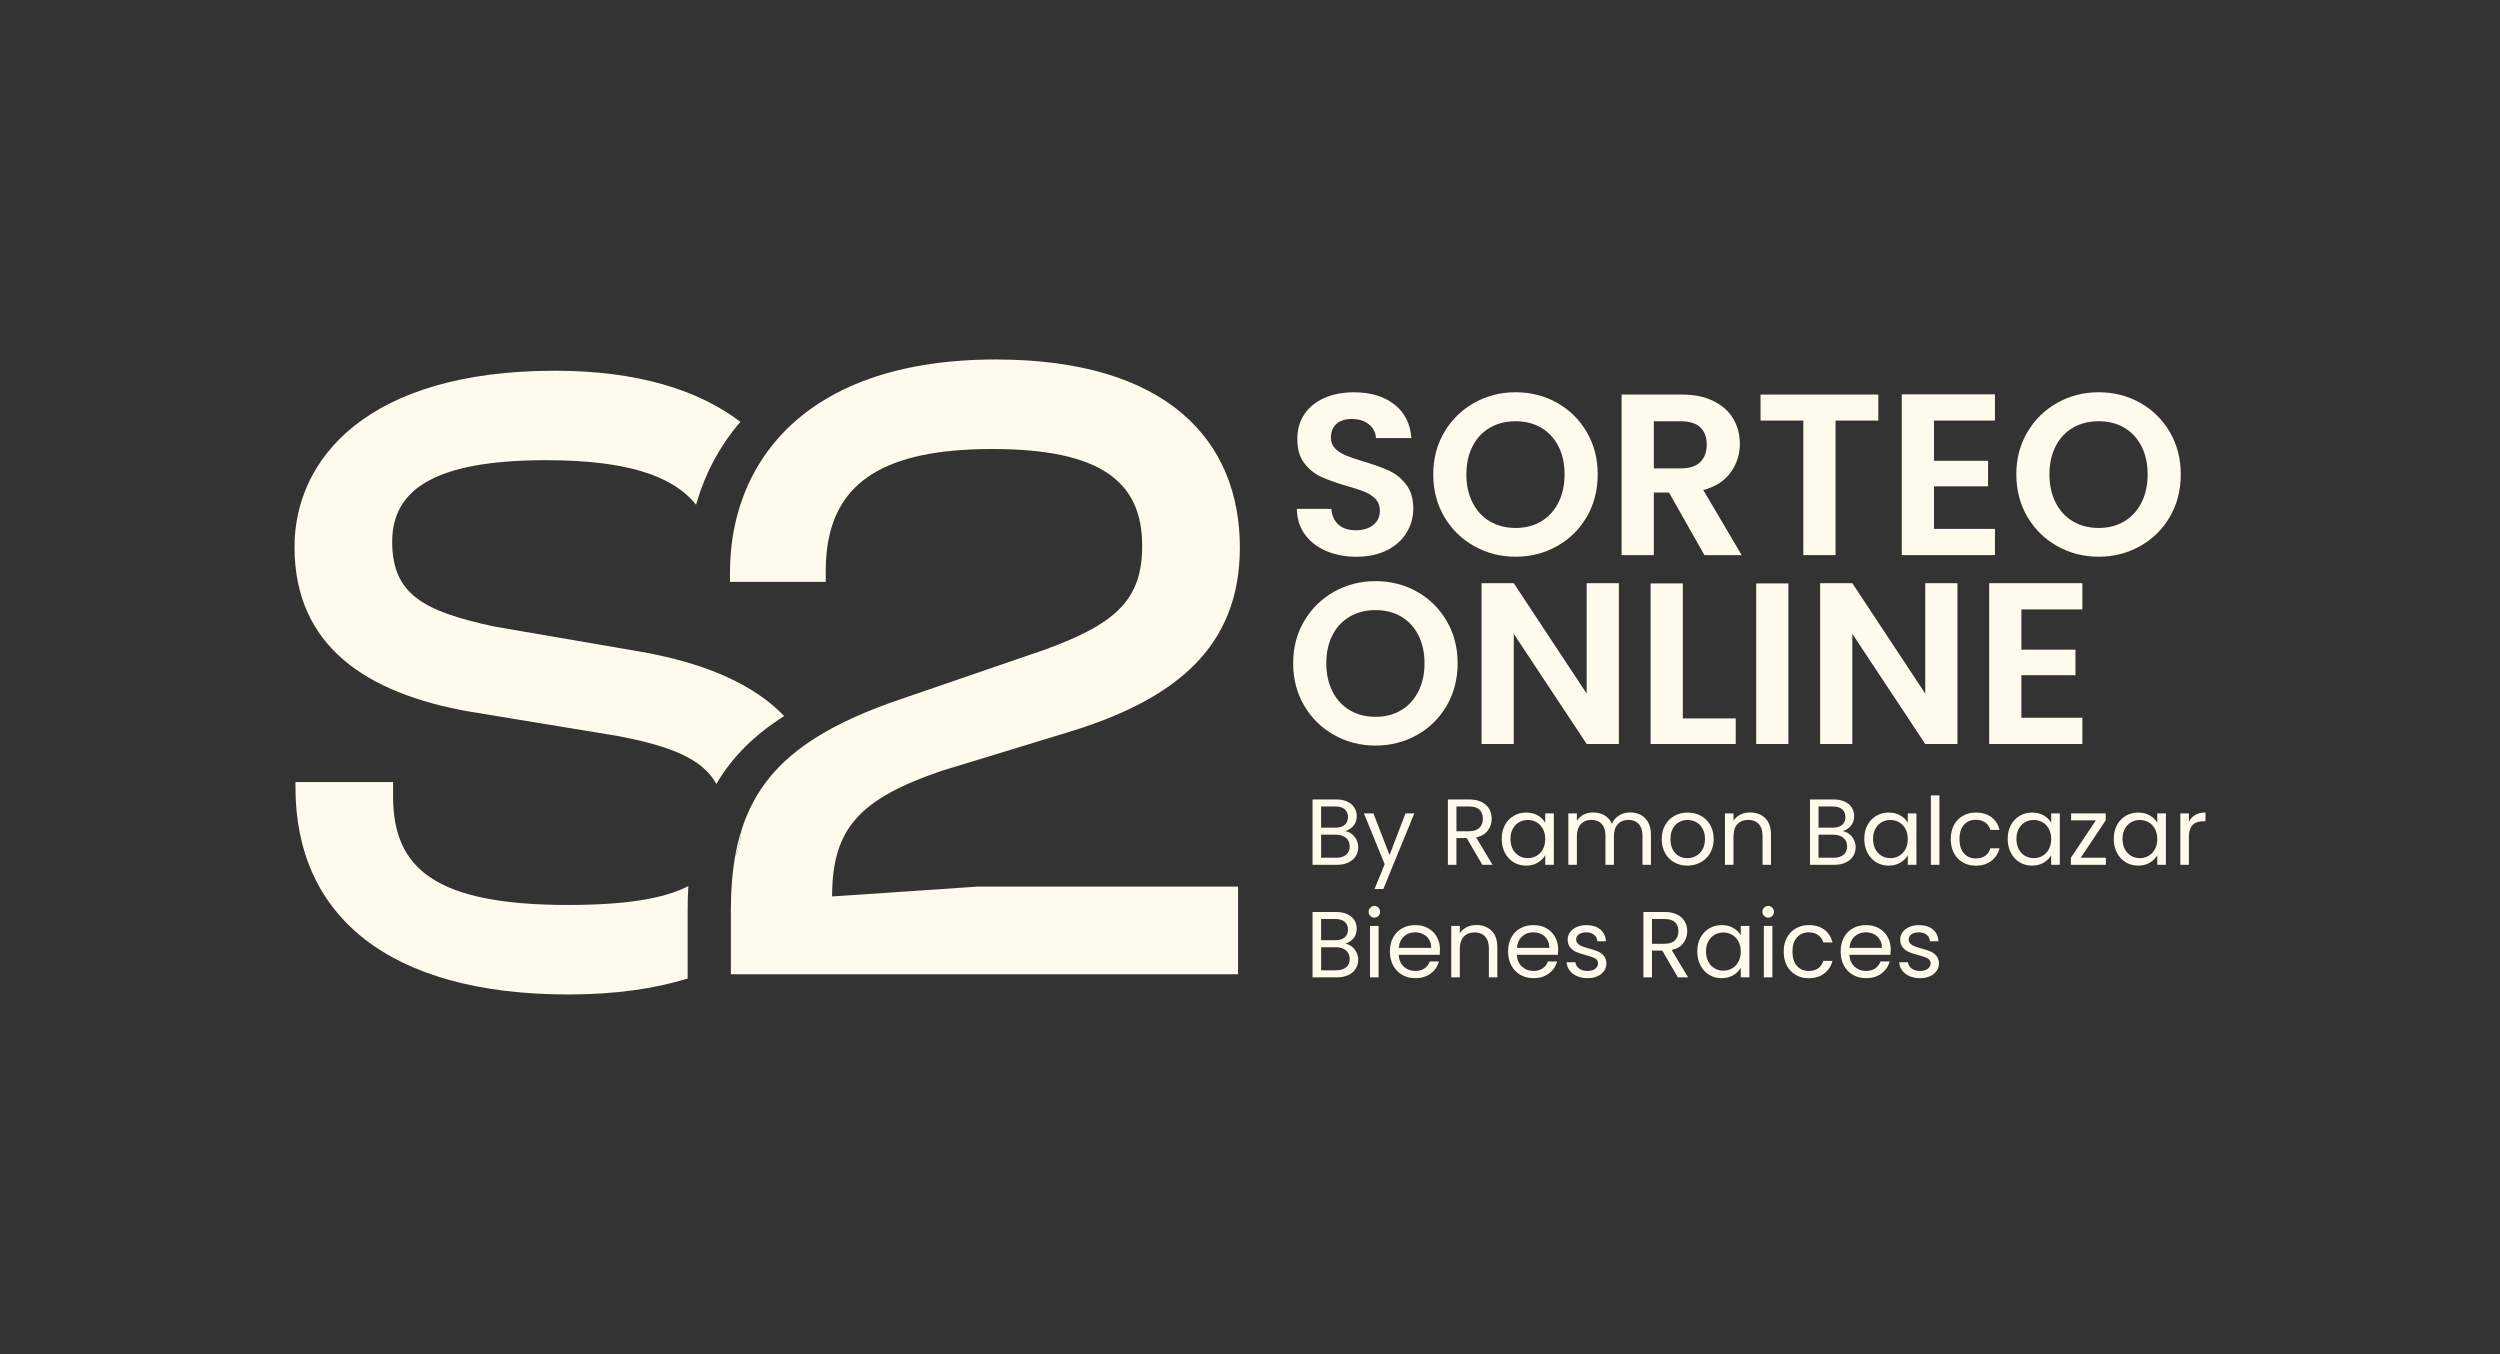<svg viewBox="0 0 1313.74 711.51" xmlns="http://www.w3.org/2000/svg" data-name="Capa 1" id="Capa_1">
  <rect x="0" y="0" width="1313.74" height="711.51" fill="#333333" stroke="none"/>
  <defs>
    <style>
      .cls-1 {
        fill: #fffbec;
        stroke-width: 0px;
      }
    </style>
  </defs>
  <g>
    <path d="M298.72,475.56c-69.83,0-92.16-19-92.16-57v-7.59h-51.29v2.84c0,66.99,48.45,108.78,143.45,108.78,24.49,0,45.3-3.01,62.63-8.37v-35.98c0-4.36.11-8.54.39-12.62-12.97,6.73-33.28,9.93-63.02,9.93ZM337.21,342.57l-77.45-13.33c-37.54-8.05-53.67-17.09-53.67-44.63s22.79-42.78,80.75-42.78c41.75,0,66.43,7.8,78.94,23.39,4.43-15.56,12.01-30.45,23.29-43.53-22.15-16.91-54.37-26.87-97.48-26.87-98.82,0-136.82,46.54-136.82,92.62,0,52.25,38,76.95,91.7,86.45l77.91,12.83c28.39,5.35,44.8,12.12,52.07,25.24,8.15-14,19.88-25.7,35.62-35.69-15.67-16.34-40.59-27.58-74.86-33.71Z" class="cls-1"></path>
    <g>
      <path d="M514.23,465.89h136.36v46.08h-266.52v-33.71c0-10.24.71-19.6,2.23-28.18,1.91-4.08,2.98-8.61,3.33-13.72,6.49-20.74,19.18-36.4,39.91-49.23,11.77-7.3,26.09-13.68,43.35-19.57l76.03-26.12c38-13.79,51.29-26.62,51.29-54.66,0-33.71-21.83-50.83-78.83-50.83s-81.84,17.76-86.6,51.33c-.57,4.04-.85,8.33-.85,12.83v5.67h-50.33v-4.75c0-4.15.21-8.26.6-12.34,2.13-21.27,9.89-41.3,24.18-57.78,21.87-25.2,59.05-42,114.88-42,90.28,0,128.28,42.78,128.28,98.82,0,52.25-33.74,79.82-89.79,96.91l-66.99,20.45c-42.75,14.71-57.49,29.92-57.49,66l76.95-5.21Z" class="cls-1"></path>
      <path d="M389.64,436.36c-.35,5.1-1.42,9.64-3.33,13.72.82-4.82,1.91-9.39,3.33-13.72Z" class="cls-1"></path>
    </g>
  </g>
  <g>
    <path d="M696.9,289.53c-4.71-2.01-8.44-4.91-11.18-8.7-2.74-3.79-4.15-8.26-4.23-13.42h18.13c.24,3.46,1.47,6.21,3.68,8.22,2.22,2.01,5.26,3.02,9.13,3.02s7.05-.95,9.3-2.84c2.26-1.89,3.39-4.37,3.39-7.43,0-2.5-.77-4.55-2.3-6.16-1.53-1.61-3.44-2.88-5.74-3.81-2.3-.92-5.46-1.95-9.49-3.08-5.48-1.61-9.93-3.2-13.35-4.77-3.43-1.57-6.37-3.95-8.82-7.13-2.46-3.18-3.69-7.43-3.69-12.75,0-4.99,1.25-9.35,3.75-13.05,2.5-3.71,6-6.55,10.52-8.52,4.51-1.97,9.67-2.96,15.47-2.96,8.7,0,15.77,2.11,21.21,6.35,5.44,4.23,8.44,10.13,9.01,17.71h-18.62c-.16-2.9-1.39-5.3-3.68-7.19-2.3-1.89-5.34-2.84-9.13-2.84-3.3,0-5.94.85-7.91,2.54-1.98,1.69-2.96,4.15-2.96,7.37,0,2.26.75,4.13,2.24,5.62,1.49,1.49,3.34,2.7,5.56,3.63,2.22.93,5.34,2,9.37,3.2,5.48,1.61,9.96,3.22,13.42,4.83,3.46,1.61,6.45,4.03,8.94,7.25,2.5,3.22,3.75,7.45,3.75,12.69,0,4.51-1.16,8.7-3.5,12.57s-5.76,6.95-10.27,9.25c-4.51,2.29-9.87,3.44-16.08,3.44-5.88,0-11.18-1.01-15.9-3.02Z" class="cls-1"></path>
    <path d="M774.69,286.99c-6.61-3.7-11.85-8.84-15.72-15.41-3.86-6.57-5.8-14-5.8-22.3s1.94-15.61,5.8-22.18c3.87-6.57,9.1-11.7,15.72-15.41,6.6-3.71,13.86-5.56,21.76-5.56s15.24,1.86,21.81,5.56c6.56,3.71,11.76,8.84,15.59,15.41,3.83,6.57,5.74,13.96,5.74,22.18s-1.91,15.73-5.74,22.3c-3.83,6.57-9.05,11.71-15.65,15.41-6.6,3.71-13.86,5.56-21.75,5.56s-15.15-1.85-21.76-5.56ZM809.86,274c3.86-2.3,6.89-5.58,9.06-9.85,2.17-4.27,3.26-9.22,3.26-14.87s-1.09-10.58-3.26-14.81c-2.17-4.23-5.2-7.47-9.06-9.73-3.87-2.26-8.34-3.38-13.42-3.38s-9.57,1.13-13.48,3.38c-3.91,2.26-6.95,5.5-9.12,9.73-2.17,4.23-3.27,9.17-3.27,14.81s1.09,10.6,3.27,14.87c2.17,4.27,5.21,7.55,9.12,9.85,3.9,2.3,8.4,3.44,13.48,3.44s9.55-1.15,13.42-3.44Z" class="cls-1"></path>
    <path d="M895.67,291.71l-18.62-32.88h-7.98v32.88h-16.92v-84.37h31.67c6.53,0,12.09,1.15,16.68,3.44,4.6,2.3,8.04,5.4,10.34,9.31,2.3,3.91,3.45,8.28,3.45,13.12,0,5.56-1.61,10.57-4.84,15.05-3.22,4.47-8.02,7.55-14.38,9.25l20.18,34.21h-19.58ZM869.08,246.14h14.14c4.59,0,8.02-1.11,10.27-3.32,2.26-2.21,3.39-5.3,3.39-9.25s-1.13-6.87-3.39-9.01c-2.26-2.13-5.68-3.2-10.27-3.2h-14.14v24.78Z" class="cls-1"></path>
    <path d="M987.05,207.34v13.66h-22.48v70.71h-16.93v-70.71h-22.48v-13.66h61.89Z" class="cls-1"></path>
    <path d="M1016.3,221v21.15h28.41v13.42h-28.41v22.36h32.03v13.78h-48.95v-84.49h48.95v13.78h-32.03Z" class="cls-1"></path>
    <path d="M1081.09,286.99c-6.61-3.7-11.85-8.84-15.72-15.41-3.86-6.57-5.8-14-5.8-22.3s1.94-15.61,5.8-22.18c3.87-6.57,9.1-11.7,15.72-15.41,6.6-3.71,13.86-5.56,21.76-5.56s15.24,1.86,21.81,5.56c6.56,3.71,11.76,8.84,15.59,15.41,3.83,6.57,5.74,13.96,5.74,22.18s-1.91,15.73-5.74,22.3c-3.83,6.57-9.05,11.71-15.65,15.41-6.6,3.71-13.86,5.56-21.75,5.56s-15.15-1.85-21.76-5.56ZM1116.26,274c3.86-2.3,6.89-5.58,9.06-9.85,2.17-4.27,3.26-9.22,3.26-14.87s-1.09-10.58-3.26-14.81c-2.17-4.23-5.2-7.47-9.06-9.73-3.87-2.26-8.34-3.38-13.42-3.38s-9.57,1.13-13.48,3.38c-3.91,2.26-6.95,5.5-9.12,9.73-2.17,4.23-3.27,9.17-3.27,14.81s1.09,10.6,3.27,14.87c2.17,4.27,5.21,7.55,9.12,9.85,3.9,2.3,8.4,3.44,13.48,3.44s9.55-1.15,13.42-3.44Z" class="cls-1"></path>
    <path d="M701.08,386.24c-6.61-3.7-11.85-8.84-15.72-15.41-3.87-6.57-5.8-14-5.8-22.3s1.93-15.61,5.8-22.18c3.87-6.57,9.1-11.7,15.72-15.41,6.6-3.71,13.85-5.56,21.75-5.56s15.25,1.86,21.81,5.56c6.57,3.71,11.77,8.84,15.6,15.41,3.82,6.57,5.74,13.96,5.74,22.18s-1.92,15.73-5.74,22.3c-3.83,6.57-9.05,11.71-15.65,15.41-6.61,3.71-13.86,5.56-21.76,5.56s-15.15-1.85-21.75-5.56ZM736.25,373.25c3.87-2.3,6.89-5.58,9.06-9.85,2.18-4.27,3.27-9.22,3.27-14.87s-1.09-10.58-3.27-14.81c-2.17-4.23-5.19-7.47-9.06-9.73-3.87-2.26-8.34-3.38-13.42-3.38s-9.57,1.13-13.48,3.38c-3.9,2.26-6.94,5.5-9.12,9.73-2.17,4.23-3.26,9.17-3.26,14.81s1.09,10.6,3.26,14.87c2.18,4.27,5.22,7.55,9.12,9.85,3.91,2.3,8.4,3.44,13.48,3.44s9.55-1.15,13.42-3.44Z" class="cls-1"></path>
    <path d="M850.71,390.96h-16.92l-38.31-57.9v57.9h-16.93v-84.49h16.93l38.31,58.02v-58.02h16.92v84.49Z" class="cls-1"></path>
    <path d="M884.31,377.54h27.8v13.42h-44.72v-84.37h16.93v70.95Z" class="cls-1"></path>
    <path d="M939.79,306.59v84.37h-16.92v-84.37h16.92Z" class="cls-1"></path>
    <path d="M1028.63,390.96h-16.92l-38.32-57.9v57.9h-16.92v-84.49h16.92l38.32,58.02v-58.02h16.92v84.49Z" class="cls-1"></path>
    <path d="M1062.23,320.25v21.15h28.41v13.42h-28.41v22.36h32.03v13.78h-48.95v-84.49h48.95v13.78h-32.03Z" class="cls-1"></path>
  </g>
  <g>
    <path d="M710.37,438.28c1.04.82,1.86,1.84,2.46,3.06.61,1.21.91,2.51.91,3.89,0,1.74-.44,3.31-1.33,4.71-.89,1.4-2.18,2.5-3.87,3.3-1.7.81-3.69,1.21-5.99,1.21h-12.81v-34.35h12.32c2.33,0,4.32.39,5.96,1.16s2.87,1.82,3.7,3.13c.82,1.32,1.23,2.79,1.23,4.44,0,2.04-.55,3.72-1.65,5.05-1.1,1.33-2.55,2.29-4.36,2.88,1.25.2,2.4.71,3.43,1.53ZM694.23,434.93h7.54c2.1,0,3.72-.49,4.88-1.48,1.15-.99,1.72-2.35,1.72-4.09s-.57-3.1-1.72-4.09c-1.16-.99-2.81-1.48-4.98-1.48h-7.44v11.14ZM707.39,449.18c1.25-1.05,1.88-2.51,1.88-4.39s-.66-3.41-1.97-4.51c-1.32-1.1-3.07-1.65-5.28-1.65h-7.78v12.12h7.93c2.24,0,3.97-.52,5.22-1.58Z" class="cls-1"></path>
    <path d="M743.21,427.44l-16.26,39.72h-4.63l5.32-13.01-10.89-26.71h4.98l8.47,21.88,8.38-21.88h4.63Z" class="cls-1"></path>
    <path d="M778.94,454.45l-8.18-14.05h-5.42v14.05h-4.49v-34.35h11.09c2.59,0,4.78.44,6.58,1.33,1.79.89,3.13,2.09,4.02,3.6.89,1.51,1.33,3.24,1.33,5.17,0,2.37-.68,4.45-2.04,6.26-1.36,1.81-3.41,3.01-6.13,3.6l8.62,14.39h-5.37ZM765.35,436.81h6.6c2.43,0,4.25-.6,5.47-1.8,1.21-1.2,1.82-2.8,1.82-4.81s-.6-3.61-1.8-4.73c-1.2-1.12-3.03-1.68-5.49-1.68h-6.6v13.01Z" class="cls-1"></path>
    <path d="M790.82,433.58c1.12-2.09,2.66-3.7,4.61-4.85,1.95-1.15,4.13-1.73,6.53-1.73s4.42.51,6.16,1.53c1.74,1.02,3.04,2.3,3.89,3.84v-4.93h4.53v27.01h-4.53v-5.03c-.89,1.58-2.21,2.88-3.97,3.92s-3.8,1.55-6.13,1.55-4.57-.59-6.51-1.77c-1.94-1.18-3.46-2.84-4.58-4.98-1.11-2.14-1.68-4.57-1.68-7.29s.56-5.18,1.68-7.27ZM810.78,435.57c-.82-1.51-1.92-2.67-3.32-3.47s-2.94-1.21-4.61-1.21-3.2.39-4.58,1.18c-1.38.79-2.48,1.94-3.3,3.45-.82,1.51-1.23,3.28-1.23,5.32s.42,3.87,1.23,5.4c.82,1.53,1.92,2.69,3.3,3.5,1.38.8,2.91,1.21,4.58,1.21s3.21-.4,4.61-1.21,2.51-1.97,3.32-3.5c.82-1.53,1.23-3.31,1.23-5.35s-.41-3.81-1.23-5.32Z" class="cls-1"></path>
    <path d="M862.23,428.26c1.64.87,2.94,2.18,3.9,3.92.95,1.74,1.43,3.86,1.43,6.36v15.92h-4.44v-15.28c0-2.69-.66-4.76-1.99-6.19-1.33-1.43-3.13-2.14-5.39-2.14s-4.2.75-5.57,2.24c-1.38,1.5-2.07,3.66-2.07,6.48v14.88h-4.44v-15.28c0-2.69-.66-4.76-1.99-6.19-1.33-1.43-3.13-2.14-5.39-2.14s-4.19.75-5.57,2.24c-1.38,1.5-2.07,3.66-2.07,6.48v14.88h-4.49v-27.01h4.49v3.89c.89-1.41,2.08-2.5,3.57-3.25,1.5-.76,3.15-1.13,4.96-1.13,2.26,0,4.27.51,6.01,1.53,1.74,1.02,3.04,2.51,3.9,4.48.75-1.91,2-3.38,3.75-4.44,1.74-1.05,3.68-1.58,5.82-1.58s3.97.44,5.61,1.31Z" class="cls-1"></path>
    <path d="M879.81,453.17c-2.05-1.15-3.66-2.78-4.83-4.9-1.17-2.12-1.75-4.57-1.75-7.37s.6-5.2,1.8-7.32c1.2-2.12,2.83-3.75,4.9-4.88,2.07-1.13,4.39-1.7,6.95-1.7s4.88.57,6.95,1.7c2.06,1.13,3.7,2.75,4.9,4.85,1.2,2.1,1.8,4.55,1.8,7.34s-.62,5.25-1.85,7.37c-1.23,2.12-2.9,3.75-5.01,4.9-2.1,1.15-4.44,1.72-7,1.72s-4.82-.57-6.87-1.72ZM891.21,449.82c1.41-.75,2.55-1.89,3.43-3.4.87-1.51,1.31-3.35,1.31-5.52s-.43-4.01-1.28-5.52c-.86-1.51-1.97-2.64-3.36-3.37-1.38-.74-2.87-1.11-4.48-1.11s-3.15.37-4.51,1.11c-1.36.74-2.46,1.86-3.27,3.37-.82,1.51-1.23,3.35-1.23,5.52s.4,4.06,1.2,5.57c.81,1.51,1.88,2.64,3.23,3.38,1.34.74,2.82,1.11,4.43,1.11s3.12-.38,4.53-1.13Z" class="cls-1"></path>
    <path d="M927.59,429.93c2.04,1.99,3.05,4.85,3.05,8.6v15.92h-4.43v-15.28c0-2.69-.68-4.76-2.02-6.19-1.35-1.43-3.19-2.14-5.52-2.14s-4.24.74-5.64,2.22c-1.4,1.48-2.09,3.63-2.09,6.46v14.93h-4.49v-27.01h4.49v3.84c.89-1.38,2.09-2.45,3.62-3.2,1.53-.76,3.21-1.13,5.05-1.13,3.28,0,5.95.99,7.98,2.98Z" class="cls-1"></path>
    <path d="M971.77,438.28c1.03.82,1.86,1.84,2.46,3.06.6,1.21.91,2.51.91,3.89,0,1.74-.44,3.31-1.33,4.71s-2.17,2.5-3.87,3.3c-1.69.81-3.69,1.21-5.99,1.21h-12.81v-34.35h12.32c2.33,0,4.32.39,5.96,1.16,1.65.77,2.88,1.82,3.7,3.13.82,1.32,1.23,2.79,1.23,4.44,0,2.04-.55,3.72-1.65,5.05-1.1,1.33-2.55,2.29-4.36,2.88,1.25.2,2.39.71,3.43,1.53ZM955.63,434.93h7.54c2.1,0,3.73-.49,4.88-1.48,1.15-.99,1.72-2.35,1.72-4.09s-.57-3.1-1.72-4.09c-1.15-.99-2.81-1.48-4.98-1.48h-7.44v11.14ZM968.79,449.18c1.25-1.05,1.87-2.51,1.87-4.39s-.66-3.41-1.97-4.51c-1.32-1.1-3.07-1.65-5.28-1.65h-7.79v12.12h7.93c2.24,0,3.97-.52,5.23-1.58Z" class="cls-1"></path>
    <path d="M981.35,433.58c1.12-2.09,2.66-3.7,4.61-4.85,1.95-1.15,4.13-1.73,6.53-1.73s4.42.51,6.16,1.53c1.74,1.02,3.04,2.3,3.89,3.84v-4.93h4.53v27.01h-4.53v-5.03c-.89,1.58-2.21,2.88-3.97,3.92-1.76,1.03-3.8,1.55-6.13,1.55s-4.57-.59-6.51-1.77c-1.94-1.18-3.46-2.84-4.58-4.98-1.11-2.14-1.68-4.57-1.68-7.29s.56-5.18,1.68-7.27ZM1001.31,435.57c-.82-1.51-1.92-2.67-3.32-3.47-1.4-.8-2.94-1.21-4.61-1.21s-3.2.39-4.58,1.18c-1.38.79-2.48,1.94-3.3,3.45-.82,1.51-1.23,3.28-1.23,5.32s.42,3.87,1.23,5.4c.82,1.53,1.92,2.69,3.3,3.5,1.38.8,2.91,1.21,4.58,1.21s3.21-.4,4.61-1.21c1.4-.8,2.51-1.97,3.32-3.5.82-1.53,1.23-3.31,1.23-5.35s-.41-3.81-1.23-5.32Z" class="cls-1"></path>
    <path d="M1019.15,417.98v36.47h-4.49v-36.47h4.49Z" class="cls-1"></path>
    <path d="M1026.79,433.58c1.12-2.09,2.67-3.7,4.66-4.85,1.99-1.15,4.26-1.73,6.83-1.73,3.32,0,6.05.81,8.2,2.42s3.57,3.84,4.26,6.7h-4.83c-.46-1.64-1.35-2.94-2.68-3.89-1.34-.95-2.98-1.43-4.96-1.43-2.56,0-4.63.88-6.21,2.64-1.58,1.76-2.37,4.25-2.37,7.47s.79,5.77,2.37,7.54c1.58,1.77,3.65,2.66,6.21,2.66,1.97,0,3.61-.46,4.93-1.38,1.32-.92,2.22-2.23,2.71-3.94h4.83c-.72,2.76-2.17,4.97-4.33,6.63-2.17,1.66-4.88,2.49-8.13,2.49-2.56,0-4.84-.57-6.83-1.72-1.99-1.15-3.54-2.78-4.66-4.88-1.11-2.1-1.68-4.57-1.68-7.39s.56-5.23,1.68-7.32Z" class="cls-1"></path>
    <path d="M1056.7,433.58c1.12-2.09,2.66-3.7,4.61-4.85,1.95-1.15,4.13-1.73,6.53-1.73s4.42.51,6.16,1.53c1.74,1.02,3.04,2.3,3.89,3.84v-4.93h4.53v27.01h-4.53v-5.03c-.89,1.58-2.21,2.88-3.97,3.92-1.76,1.03-3.8,1.55-6.13,1.55s-4.57-.59-6.51-1.77c-1.94-1.18-3.46-2.84-4.58-4.98-1.11-2.14-1.68-4.57-1.68-7.29s.56-5.18,1.68-7.27ZM1076.66,435.57c-.82-1.51-1.92-2.67-3.32-3.47-1.4-.8-2.94-1.21-4.61-1.21s-3.2.39-4.58,1.18c-1.38.79-2.48,1.94-3.3,3.45-.82,1.51-1.23,3.28-1.23,5.32s.42,3.87,1.23,5.4c.82,1.53,1.92,2.69,3.3,3.5,1.38.8,2.91,1.21,4.58,1.21s3.21-.4,4.61-1.21c1.4-.8,2.51-1.97,3.32-3.5.82-1.53,1.23-3.31,1.23-5.35s-.41-3.81-1.23-5.32Z" class="cls-1"></path>
    <path d="M1093.37,450.75h13.26v3.7h-18.38v-3.7l13.11-19.66h-13.01v-3.65h18.19v3.65l-13.16,19.66Z" class="cls-1"></path>
    <path d="M1112.45,433.58c1.11-2.09,2.65-3.7,4.6-4.85,1.96-1.15,4.13-1.73,6.54-1.73s4.42.51,6.16,1.53c1.74,1.02,3.03,2.3,3.89,3.84v-4.93h4.53v27.01h-4.53v-5.03c-.89,1.58-2.21,2.88-3.97,3.92-1.76,1.03-3.8,1.55-6.13,1.55s-4.57-.59-6.51-1.77c-1.94-1.18-3.47-2.84-4.58-4.98-1.12-2.14-1.68-4.57-1.68-7.29s.55-5.18,1.68-7.27ZM1132.41,435.57c-.82-1.51-1.93-2.67-3.33-3.47-1.39-.8-2.93-1.21-4.6-1.21s-3.21.39-4.58,1.18c-1.38.79-2.49,1.94-3.3,3.45-.82,1.51-1.23,3.28-1.23,5.32s.41,3.87,1.23,5.4c.82,1.53,1.92,2.69,3.3,3.5,1.38.8,2.91,1.21,4.58,1.21s3.21-.4,4.6-1.21c1.4-.8,2.51-1.97,3.33-3.5.82-1.53,1.23-3.31,1.23-5.35s-.41-3.81-1.23-5.32Z" class="cls-1"></path>
    <path d="M1153.62,428.23c1.46-.85,3.25-1.28,5.35-1.28v4.63h-1.18c-5.03,0-7.54,2.73-7.54,8.18v14.69h-4.49v-27.01h4.49v4.39c.79-1.54,1.91-2.74,3.37-3.6Z" class="cls-1"></path>
    <path d="M710.37,497.43c1.04.82,1.86,1.84,2.46,3.06.61,1.21.91,2.51.91,3.89,0,1.74-.44,3.31-1.33,4.71-.89,1.4-2.18,2.5-3.87,3.3-1.7.81-3.69,1.21-5.99,1.21h-12.81v-34.35h12.32c2.33,0,4.32.39,5.96,1.16s2.87,1.82,3.7,3.13c.82,1.32,1.23,2.79,1.23,4.44,0,2.04-.55,3.72-1.65,5.05-1.1,1.33-2.55,2.29-4.36,2.88,1.25.2,2.4.71,3.43,1.53ZM694.23,494.07h7.54c2.1,0,3.72-.49,4.88-1.48,1.15-.99,1.72-2.35,1.72-4.09s-.57-3.1-1.72-4.09c-1.16-.99-2.81-1.48-4.98-1.48h-7.44v11.14ZM707.39,508.32c1.25-1.05,1.88-2.51,1.88-4.39s-.66-3.41-1.97-4.51c-1.32-1.1-3.07-1.65-5.28-1.65h-7.78v12.12h7.93c2.24,0,3.97-.52,5.22-1.58Z" class="cls-1"></path>
    <path d="M720.1,481.31c-.6-.59-.89-1.31-.89-2.17s.29-1.58.89-2.17c.59-.59,1.32-.89,2.17-.89s1.52.3,2.1.89c.57.59.86,1.32.86,2.17s-.28,1.58-.86,2.17c-.58.59-1.27.89-2.1.89s-1.58-.29-2.17-.89ZM724.44,486.58v27.01h-4.49v-27.01h4.49Z" class="cls-1"></path>
    <path d="M756.57,501.76h-21.59c.17,2.66,1.07,4.74,2.73,6.23,1.66,1.5,3.67,2.24,6.04,2.24,1.94,0,3.56-.45,4.85-1.36,1.3-.9,2.21-2.11,2.73-3.62h4.83c-.72,2.6-2.17,4.71-4.33,6.33-2.17,1.63-4.87,2.44-8.09,2.44-2.56,0-4.85-.57-6.87-1.72-2.02-1.15-3.61-2.78-4.76-4.9-1.15-2.12-1.72-4.57-1.72-7.37s.55-5.24,1.68-7.34c1.11-2.1,2.69-3.72,4.71-4.85,2.02-1.13,4.34-1.7,6.97-1.7s4.83.56,6.8,1.68c1.97,1.12,3.5,2.65,4.56,4.61,1.07,1.96,1.6,4.16,1.6,6.63,0,.85-.05,1.76-.15,2.71ZM750.95,493.7c-.75-1.23-1.78-2.17-3.08-2.81-1.29-.64-2.73-.96-4.31-.96-2.27,0-4.2.72-5.79,2.17-1.59,1.45-2.51,3.45-2.73,6.01h17.05c0-1.71-.38-3.18-1.14-4.41Z" class="cls-1"></path>
    <path d="M783.78,489.07c2.04,1.99,3.06,4.85,3.06,8.6v15.92h-4.44v-15.28c0-2.69-.67-4.76-2.02-6.19-1.35-1.43-3.18-2.14-5.52-2.14s-4.25.74-5.64,2.22c-1.4,1.48-2.1,3.63-2.1,6.46v14.93h-4.49v-27.01h4.49v3.84c.89-1.38,2.1-2.45,3.62-3.2,1.53-.76,3.21-1.13,5.05-1.13,3.29,0,5.95.99,7.98,2.98Z" class="cls-1"></path>
    <path d="M818.67,501.76h-21.59c.17,2.66,1.08,4.74,2.73,6.23,1.66,1.5,3.68,2.24,6.04,2.24,1.94,0,3.55-.45,4.85-1.36,1.29-.9,2.21-2.11,2.73-3.62h4.83c-.72,2.6-2.17,4.71-4.33,6.33-2.17,1.63-4.86,2.44-8.08,2.44-2.57,0-4.86-.57-6.88-1.72-2.01-1.15-3.6-2.78-4.75-4.9-1.16-2.12-1.73-4.57-1.73-7.37s.56-5.24,1.68-7.34c1.12-2.1,2.69-3.72,4.71-4.85,2.02-1.13,4.35-1.7,6.98-1.7s4.83.56,6.8,1.68c1.97,1.12,3.49,2.65,4.56,4.61,1.07,1.96,1.61,4.16,1.61,6.63,0,.85-.05,1.76-.15,2.71ZM813.05,493.7c-.75-1.23-1.79-2.17-3.08-2.81-1.3-.64-2.73-.96-4.31-.96-2.26,0-4.2.72-5.79,2.17-1.6,1.45-2.51,3.45-2.73,6.01h17.05c0-1.71-.38-3.18-1.14-4.41Z" class="cls-1"></path>
    <path d="M828.73,512.97c-1.65-.71-2.94-1.69-3.9-2.96-.96-1.27-1.47-2.72-1.58-4.36h4.63c.13,1.35.77,2.45,1.9,3.3,1.13.85,2.62,1.28,4.46,1.28,1.71,0,3.05-.38,4.04-1.13.98-.76,1.47-1.71,1.47-2.86s-.53-2.06-1.58-2.64-2.68-1.14-4.87-1.7c-2.01-.52-3.64-1.06-4.91-1.6-1.27-.54-2.35-1.35-3.25-2.41-.9-1.07-1.35-2.47-1.35-4.21,0-1.38.41-2.64,1.23-3.8.82-1.15,1.99-2.06,3.5-2.73,1.51-.67,3.23-1.01,5.18-1.01,2.98,0,5.4.76,7.24,2.27,1.84,1.51,2.82,3.58,2.96,6.21h-4.49c-.1-1.41-.66-2.55-1.7-3.4-1.04-.85-2.42-1.28-4.17-1.28-1.61,0-2.89.34-3.84,1.03-.96.69-1.43,1.59-1.43,2.71,0,.89.29,1.62.87,2.19.57.58,1.29,1.03,2.17,1.38.87.34,2.08.73,3.62,1.16,1.94.53,3.52,1.04,4.74,1.55,1.21.51,2.26,1.27,3.13,2.29.87,1.02,1.32,2.35,1.36,3.99,0,1.48-.42,2.81-1.23,3.99-.82,1.18-1.98,2.11-3.48,2.78-1.5.67-3.21,1.01-5.15,1.01-2.07,0-3.93-.35-5.57-1.06Z" class="cls-1"></path>
    <path d="M881.7,513.59l-8.18-14.05h-5.42v14.05h-4.49v-34.35h11.09c2.6,0,4.79.44,6.58,1.33,1.79.89,3.14,2.09,4.02,3.6.89,1.51,1.33,3.24,1.33,5.17,0,2.37-.69,4.45-2.05,6.26-1.36,1.81-3.41,3.01-6.13,3.6l8.63,14.39h-5.37ZM868.1,495.95h6.6c2.43,0,4.26-.6,5.47-1.8,1.22-1.2,1.83-2.8,1.83-4.81s-.6-3.61-1.8-4.73c-1.2-1.12-3.03-1.68-5.5-1.68h-6.6v13.01Z" class="cls-1"></path>
    <path d="M893.58,492.72c1.12-2.09,2.66-3.7,4.61-4.85,1.95-1.15,4.13-1.73,6.53-1.73s4.42.51,6.16,1.53c1.74,1.02,3.04,2.3,3.89,3.84v-4.93h4.53v27.01h-4.53v-5.03c-.89,1.58-2.21,2.88-3.97,3.92-1.76,1.03-3.8,1.55-6.13,1.55s-4.57-.59-6.51-1.77c-1.94-1.18-3.46-2.84-4.58-4.98-1.11-2.14-1.68-4.57-1.68-7.29s.56-5.18,1.68-7.27ZM913.53,494.71c-.82-1.51-1.92-2.67-3.32-3.47-1.4-.8-2.94-1.21-4.61-1.21s-3.2.39-4.58,1.18c-1.38.79-2.48,1.94-3.3,3.45-.82,1.51-1.23,3.28-1.23,5.32s.42,3.87,1.23,5.4c.82,1.53,1.92,2.69,3.3,3.5,1.38.8,2.91,1.21,4.58,1.21s3.21-.4,4.61-1.21c1.4-.8,2.51-1.97,3.32-3.5.82-1.53,1.23-3.31,1.23-5.35s-.41-3.81-1.23-5.32Z" class="cls-1"></path>
    <path d="M927.04,481.31c-.59-.59-.89-1.31-.89-2.17s.3-1.58.89-2.17c.6-.59,1.32-.89,2.17-.89s1.52.3,2.1.89c.57.59.87,1.32.87,2.17s-.29,1.58-.87,2.17c-.57.59-1.27.89-2.1.89s-1.57-.29-2.17-.89ZM931.38,486.58v27.01h-4.49v-27.01h4.49Z" class="cls-1"></path>
    <path d="M939.02,492.72c1.11-2.09,2.67-3.7,4.66-4.85,1.99-1.15,4.26-1.73,6.83-1.73,3.32,0,6.05.81,8.2,2.42s3.57,3.84,4.26,6.7h-4.83c-.46-1.64-1.36-2.94-2.69-3.89s-2.98-1.43-4.95-1.43c-2.57,0-4.64.88-6.21,2.64-1.58,1.76-2.37,4.25-2.37,7.47s.79,5.77,2.37,7.54c1.57,1.77,3.64,2.66,6.21,2.66,1.97,0,3.61-.46,4.92-1.38,1.32-.92,2.22-2.23,2.71-3.94h4.83c-.73,2.76-2.17,4.97-4.34,6.63-2.17,1.66-4.88,2.49-8.13,2.49-2.57,0-4.84-.57-6.83-1.72-1.99-1.15-3.54-2.78-4.66-4.88-1.12-2.1-1.68-4.57-1.68-7.39s.55-5.23,1.68-7.32Z" class="cls-1"></path>
    <path d="M993.43,501.76h-21.59c.17,2.66,1.07,4.74,2.73,6.23,1.66,1.5,3.67,2.24,6.04,2.24,1.94,0,3.56-.45,4.85-1.36,1.3-.9,2.21-2.11,2.73-3.62h4.83c-.72,2.6-2.17,4.71-4.33,6.33-2.17,1.63-4.87,2.44-8.09,2.44-2.56,0-4.85-.57-6.87-1.72-2.02-1.15-3.61-2.78-4.76-4.9-1.15-2.12-1.72-4.57-1.72-7.37s.55-5.24,1.68-7.34c1.11-2.1,2.69-3.72,4.71-4.85,2.02-1.13,4.34-1.7,6.97-1.7s4.83.56,6.8,1.68c1.97,1.12,3.5,2.65,4.56,4.61,1.07,1.96,1.6,4.16,1.6,6.63,0,.85-.05,1.76-.15,2.71ZM987.8,493.7c-.75-1.23-1.78-2.17-3.08-2.81-1.29-.64-2.73-.96-4.31-.96-2.27,0-4.2.72-5.79,2.17-1.59,1.45-2.51,3.45-2.73,6.01h17.05c0-1.71-.38-3.18-1.14-4.41Z" class="cls-1"></path>
    <path d="M1003.48,512.97c-1.64-.71-2.94-1.69-3.89-2.96-.96-1.27-1.48-2.72-1.58-4.36h4.63c.13,1.35.76,2.45,1.9,3.3,1.14.85,2.62,1.28,4.46,1.28,1.71,0,3.06-.38,4.04-1.13.98-.76,1.48-1.71,1.48-2.86s-.53-2.06-1.58-2.64c-1.05-.57-2.68-1.14-4.88-1.7-2-.52-3.64-1.06-4.9-1.6-1.27-.54-2.35-1.35-3.25-2.41-.91-1.07-1.36-2.47-1.36-4.21,0-1.38.41-2.64,1.23-3.8.82-1.15,1.99-2.06,3.5-2.73,1.51-.67,3.23-1.01,5.17-1.01,2.99,0,5.41.76,7.24,2.27,1.84,1.51,2.83,3.58,2.96,6.21h-4.49c-.1-1.41-.66-2.55-1.7-3.4-1.03-.85-2.42-1.28-4.16-1.28-1.61,0-2.89.34-3.85,1.03-.95.69-1.43,1.59-1.43,2.71,0,.89.28,1.62.87,2.19.57.58,1.29,1.03,2.17,1.38.87.34,2.08.73,3.62,1.16,1.94.53,3.52,1.04,4.73,1.55,1.22.51,2.26,1.27,3.13,2.29.87,1.02,1.32,2.35,1.36,3.99,0,1.48-.41,2.81-1.23,3.99-.82,1.18-1.98,2.11-3.48,2.78-1.5.67-3.21,1.01-5.15,1.01-2.07,0-3.93-.35-5.57-1.06Z" class="cls-1"></path>
  </g>
</svg>